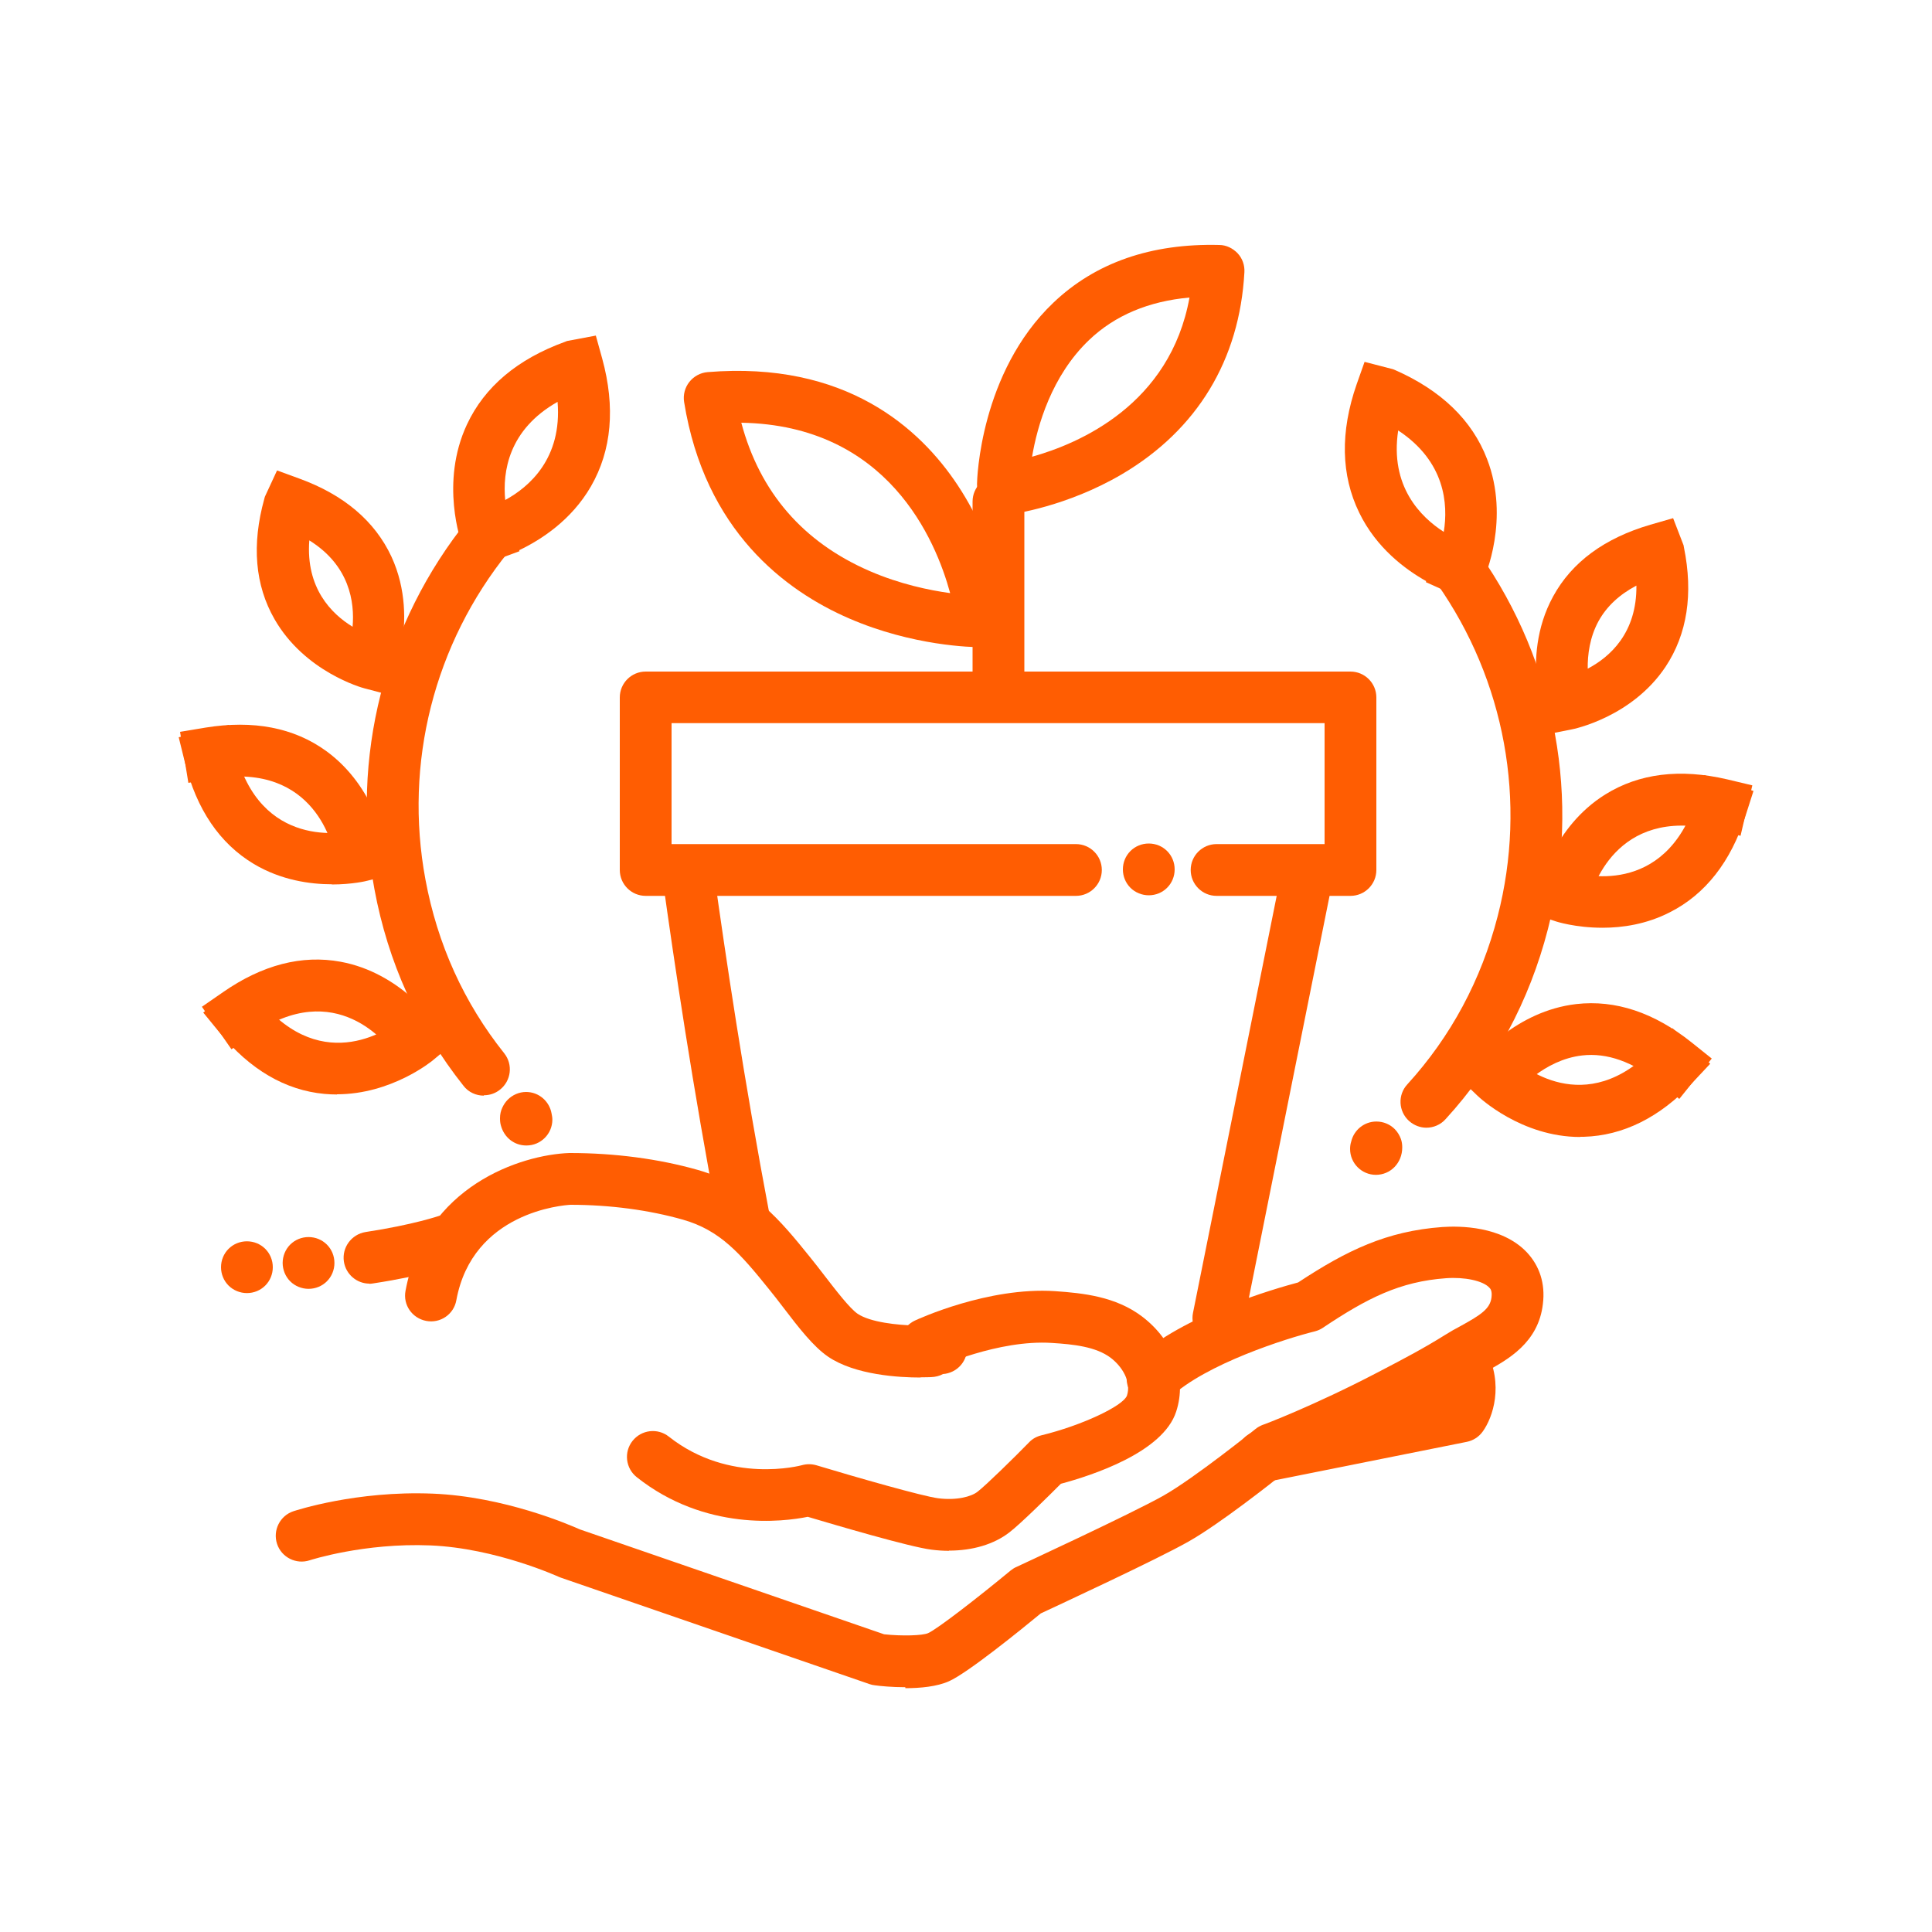 <?xml version="1.0" encoding="UTF-8"?>
<svg xmlns="http://www.w3.org/2000/svg" id="Layer_1" version="1.1" viewBox="0 0 100 100">
  <defs>
    <style>
      .st0 {
        fill: #ff5d02;
      }
    </style>
  </defs>
  <g>
    <path class="st0" d="M19.12,66.44c-.65,0-1.22-.48-1.32-1.14-.11-.73.39-1.41,1.12-1.53,2.5-.38,3.81-.84,3.82-.84.7-.25,1.46.12,1.71.82.25.7-.12,1.46-.82,1.71-.06.02-1.57.55-4.32.97-.07.01-.14.02-.2.02Z"></path>
    <g>
      <path class="st0" d="M12.78,66.93c-.35,0-.7-.14-.95-.39-.25-.25-.39-.59-.39-.95s.14-.7.39-.95c.25-.25.59-.39.95-.39s.7.14.95.39c.25.25.39.59.39.95s-.14.7-.39.95c-.25.25-.59.39-.95.39Z"></path>
      <path class="st0" d="M15.97,66.71c-.35,0-.7-.14-.95-.39-.25-.25-.39-.6-.39-.95s.14-.7.39-.95c.25-.25.59-.39.95-.39s.7.14.95.39c.25.25.39.59.39.95s-.14.7-.39.95c-.25.25-.59.39-.95.39Z"></path>
    </g>
    <path class="st0" d="M47.64,71.3c-1.07,0-3.37-.12-4.78-1.08-.76-.52-1.52-1.5-2.32-2.55-.24-.31-.48-.63-.72-.92-1.52-1.89-2.55-3.07-4.47-3.62-1.76-.5-3.78-.77-5.82-.77-.38.02-5.07.37-5.91,4.94-.13.73-.83,1.21-1.56,1.07-.73-.14-1.21-.83-1.07-1.56,1.01-5.43,5.98-7.04,8.47-7.13.02,0,.03,0,.05,0,2.3,0,4.58.3,6.59.87,2.83.8,4.35,2.69,5.82,4.51.25.31.51.64.76.97.58.75,1.3,1.69,1.71,1.97.65.44,2.06.59,3.03.61.27-.25.59-.4.94-.42.24-.02,1.07,0,1.56.99.33.66.06,1.47-.6,1.8-.16.08-.34.13-.51.14-.18.1-.39.15-.62.16-.07,0-.27.01-.54.01Z"></path>
    <path class="st0" d="M49.12,80.27c-.3,0-.6-.02-.91-.06-1.13-.14-5.02-1.29-6.4-1.7-1.28.26-5.3.76-8.85-2.05-.58-.46-.68-1.3-.22-1.88.46-.58,1.3-.68,1.88-.22,3.15,2.49,6.84,1.49,6.88,1.48.25-.07.5-.07.75,0,2.02.61,5.51,1.61,6.31,1.71.95.12,1.71-.08,2.04-.34.45-.35,1.88-1.75,2.67-2.56.17-.18.39-.3.64-.36,2.05-.5,4.2-1.5,4.42-2.05.24-.73-.25-1.51-.84-1.96-.77-.58-1.93-.7-3.05-.77-2.77-.18-5.91,1.26-5.95,1.27-.67.31-1.47.02-1.78-.65-.31-.67-.02-1.47.65-1.78.15-.07,3.79-1.75,7.25-1.52,1.46.1,3.14.28,4.5,1.31,1.64,1.24,2.34,3.17,1.77,4.92-.68,2.12-4.37,3.31-5.97,3.74-.62.62-2.06,2.05-2.67,2.52-.79.61-1.89.94-3.12.94Z"></path>
    <path class="st0" d="M46.86,87.33c-.69,0-1.3-.06-1.58-.1-.09-.01-.19-.03-.27-.06l-15.95-5.5s-.09-.03-.13-.05c-.03-.01-3.25-1.49-6.66-1.63-3.43-.14-6.21.76-6.24.77-.7.23-1.46-.15-1.69-.85s.15-1.46.85-1.69c.13-.04,3.25-1.07,7.2-.91,3.71.15,7.08,1.61,7.62,1.85l15.75,5.43c.93.1,1.99.07,2.28-.06.49-.22,2.6-1.86,4.27-3.24.09-.07.19-.14.29-.18.06-.03,5.92-2.74,7.61-3.69,1.64-.93,4.75-3.44,4.78-3.46.11-.09.24-.16.37-.21.03,0,2.68-1.01,5.88-2.68l.23-.12c1.21-.63,2.25-1.18,3.32-1.85.27-.17.55-.33.82-.47,1.05-.58,1.52-.89,1.59-1.48.04-.35-.06-.45-.12-.51-.33-.35-1.27-.55-2.23-.48-2.39.17-4.08,1.03-6.37,2.56-.13.09-.27.15-.42.19-1.46.36-5.64,1.68-7.49,3.42-.54.51-1.39.48-1.89-.06-.51-.54-.48-1.39.06-1.89,2.47-2.32,7.32-3.7,8.45-4,2.52-1.66,4.58-2.66,7.47-2.87.88-.06,3.06-.06,4.36,1.3.67.71.97,1.63.84,2.68-.23,2.01-1.81,2.88-2.96,3.51-.25.14-.48.27-.69.4-1.16.73-2.3,1.32-3.5,1.95l-.23.12c-2.87,1.5-5.27,2.46-5.98,2.74-.7.56-3.36,2.66-4.98,3.58-1.64.93-6.67,3.26-7.65,3.72-1.02.84-3.78,3.08-4.75,3.51-.62.28-1.49.36-2.26.36Z"></path>
    <path class="st0" d="M65.32,76.73c-.63,0-1.18-.44-1.31-1.08-.15-.73.33-1.43,1.05-1.58l9.65-1.93c.05-.26.04-.62-.18-1.04-.34-.66-.08-1.47.57-1.81.66-.34,1.47-.08,1.81.57.95,1.83.35,3.52-.16,4.23-.2.28-.49.47-.83.54l-10.34,2.07c-.09.02-.18.03-.26.03Z"></path>
  </g>
  <g>
    <g>
      <g>
        <path class="st0" d="M63.07,69.56c-.09,0-.18,0-.27-.03-.73-.15-1.2-.85-1.05-1.58l.44-2.19c1.32-6.59,3.1-15.45,4.09-20.38.15-.73.85-1.19,1.58-1.05.73.15,1.2.85,1.05,1.58-.99,4.93-2.77,13.78-4.09,20.38l-.44,2.19c-.13.64-.69,1.08-1.31,1.08Z"></path>
        <path class="st0" d="M38.53,64.56c-.63,0-1.19-.45-1.31-1.09-1.38-7.29-2.3-13.5-2.94-18.1-.1-.73.41-1.41,1.14-1.51.73-.1,1.41.41,1.51,1.14.64,4.57,1.55,10.74,2.92,17.97.14.73-.34,1.43-1.07,1.57-.08.02-.17.02-.25.02Z"></path>
        <path class="st0" d="M69.9,46.37h-6.93c-.74,0-1.34-.6-1.34-1.34s.6-1.34,1.34-1.34h5.59v-6.26h-33.8v6.26h20.93c.74,0,1.34.6,1.34,1.34s-.6,1.34-1.34,1.34h-22.27c-.74,0-1.34-.6-1.34-1.34v-8.93c0-.74.6-1.34,1.34-1.34h36.48c.74,0,1.34.6,1.34,1.34v8.93c0,.74-.6,1.34-1.34,1.34Z"></path>
      </g>
      <path class="st0" d="M59.46,46.34c-.35,0-.7-.14-.95-.39-.25-.25-.39-.59-.39-.95s.14-.7.39-.95c.25-.25.59-.39.95-.39s.7.14.95.39c.25.25.39.59.39.95s-.14.7-.39.95c-.25.25-.59.39-.95.39Z"></path>
    </g>
    <path class="st0" d="M51.68,36.98c-.74,0-1.34-.6-1.34-1.34v-9.68c0-.74.6-1.34,1.34-1.34s1.34.6,1.34,1.34v9.68c0,.74-.6,1.34-1.34,1.34Z"></path>
    <path class="st0" d="M52.13,26.63c-.4,0-.77-.18-1.02-.48-.34-.25-.55-.65-.54-1.1,0-.23.16-5.77,3.95-9.38,2.18-2.08,5.07-3.08,8.59-2.99.36,0,.7.17.95.43.25.27.37.62.35.98-.25,4.54-2.44,8.15-6.33,10.45-2.87,1.69-5.66,2.06-5.77,2.08-.06,0-.11.01-.17.01ZM61.57,15.4c-2.11.19-3.86.92-5.2,2.2-1.94,1.85-2.68,4.44-2.95,6.04,2.43-.68,7.15-2.69,8.15-8.25Z"></path>
    <path class="st0" d="M50.78,33.5c-.46,0-3.53-.06-6.83-1.49-3.3-1.43-7.47-4.54-8.54-11.2-.06-.37.04-.75.27-1.04s.57-.48.95-.51c7.11-.58,10.97,2.87,12.95,5.87,2.1,3.18,2.53,6.46,2.55,6.6,0,.06.01.13.01.19.01.07.02.14.02.22.01.74-.58,1.35-1.32,1.36,0,0-.03,0-.06,0ZM38.37,21.88c.96,3.6,3.19,6.18,6.65,7.68,1.57.68,3.08.99,4.16,1.14-.75-2.76-3.23-8.69-10.81-8.82Z"></path>
  </g>
  <g>
    <path class="st0" d="M25.04,56.71c-.39,0-.79-.17-1.05-.51-2.36-2.97-3.91-6.4-4.61-10.18-1.26-6.79.51-13.76,4.86-19.14.47-.57,1.31-.66,1.88-.2.57.47.66,1.31.2,1.88-3.85,4.76-5.42,10.94-4.3,16.96.62,3.35,1.99,6.38,4.08,9,.46.58.36,1.42-.22,1.88-.25.2-.54.29-.83.29Z"></path>
    <path class="st0" d="M24.38,29.45l-.46-1.25c-.05-.13-1.16-3.22.25-6.23.91-1.95,2.62-3.39,5.08-4.28l.1-.04,1.49-.28.33,1.19c.69,2.52.49,4.75-.58,6.61-1.02,1.77-2.61,2.78-3.72,3.31l.02.05-2.5.92ZM28.86,20.8c-2.55,1.44-2.85,3.63-2.71,5.08,1.25-.68,2.95-2.16,2.71-5.08Z"></path>
    <path class="st0" d="M20.16,35.97l-.14-.04h0s-.05-.01-.05-.01l-1.1-.29c-.13-.03-3.1-.86-4.66-3.58-1.01-1.76-1.19-3.85-.53-6.23l.03-.11.63-1.36,1.15.42c2.31.84,3.91,2.2,4.77,4.04.79,1.71.73,3.44.54,4.57h.05s-.7,2.59-.7,2.59ZM16.01,27.97c-.19,2.46,1.14,3.8,2.24,4.47.11-1.27-.15-3.17-2.24-4.47Z"></path>
    <g>
      <path class="st0" d="M17.55,45.7l-.21-1.32c-.08-.5-.99-4.94-6.27-4.08l-1.32.22-.43-2.64,1.32-.22c2.47-.4,4.57,0,6.24,1.21,2.58,1.87,3.09,4.97,3.11,5.1l.21,1.32-2.65.42Z"></path>
      <path class="st0" d="M17.18,45.77c-1.13,0-2.63-.21-4.04-1.05-1.77-1.06-2.97-2.83-3.57-5.26l-.32-1.3,2.6-.64.32,1.3c1.28,5.2,5.72,4.28,6.22,4.16l1.29-.31.65,2.58-1.29.33c-.06.02-.81.2-1.87.2Z"></path>
    </g>
    <g>
      <path class="st0" d="M21.13,55.62l-.76-1.11c-.29-.41-2.97-3.97-7.29-.96l-1.1.76-1.53-2.2,1.1-.76c2.03-1.41,4.08-1.94,6.08-1.57,3.1.57,4.87,3.12,4.95,3.22l.76,1.11-2.21,1.51Z"></path>
      <path class="st0" d="M17.44,56.65c-.21,0-.43-.01-.65-.03-2.03-.19-3.85-1.26-5.42-3.17l-.85-1.04,2.07-1.7.85,1.04c3.33,4.07,6.89,1.37,7.28,1.05l1.03-.84,1.7,2.05-1.02.85c-.09.08-2.18,1.78-4.99,1.78Z"></path>
    </g>
    <path class="st0" d="M27.24,59.29c-.62,0-1.14-.41-1.31-1.02-.04-.13-.05-.26-.05-.39h0c0-.2.04-.38.12-.55.07-.15.16-.29.28-.41.25-.25.59-.4.95-.4.66,0,1.21.48,1.32,1.12.02.1.04.2.04.31h0c0,.74-.6,1.34-1.34,1.34h0Z"></path>
  </g>
  <g>
    <path class="st0" d="M73.83,58.37c-.32,0-.64-.12-.9-.35-.55-.5-.59-1.35-.09-1.89,2.26-2.48,3.83-5.41,4.68-8.71,1.53-5.93.38-12.2-3.14-17.21-.43-.61-.28-1.44.33-1.87.61-.42,1.44-.28,1.87.33,3.97,5.66,5.26,12.73,3.54,19.42-.96,3.72-2.74,7.04-5.3,9.84-.26.29-.63.44-.99.44Z"></path>
    <path class="st0" d="M76.24,31.23l-2.44-1.1.02-.05c-1.07-.6-2.58-1.71-3.47-3.55-.94-1.93-.99-4.17-.13-6.64l.41-1.16,1.47.38.1.04c2.39,1.05,4,2.6,4.77,4.61,1.2,3.1-.12,6.11-.18,6.23l-.55,1.22ZM72.37,22.28c-.44,2.89,1.16,4.48,2.36,5.25.23-1.43.08-3.64-2.36-5.25Z"></path>
    <path class="st0" d="M80.01,38.02l-.52-2.63h.05c-.11-1.16-.05-2.88.85-4.52.97-1.78,2.67-3.02,5.03-3.71l1.18-.34.54,1.4.02.11c.49,2.41.17,4.49-.95,6.18-1.74,2.61-4.76,3.23-4.89,3.25l-1.16.23h0s-.15.03-.15.03ZM84.7,30.31c-.89.47-1.54,1.08-1.96,1.84-.46.84-.57,1.75-.56,2.46,1.14-.6,2.55-1.84,2.52-4.31Z"></path>
    <g>
      <path class="st0" d="M81.94,47.89l-2.6-.6.3-1.3c.03-.13.75-3.19,3.45-4.87,1.75-1.09,3.87-1.35,6.31-.78l1.3.31-.61,2.61-1.3-.31c-5.21-1.23-6.41,3.15-6.53,3.65l-.31,1.3Z"></path>
      <path class="st0" d="M82.94,48.02c-1.39,0-2.4-.32-2.47-.35l-1.27-.42.84-2.55,1.27.42c.49.15,4.85,1.37,6.49-3.72l.41-1.28,2.55.82-.41,1.28c-.76,2.38-2.08,4.07-3.92,5-1.21.62-2.45.8-3.48.8Z"></path>
    </g>
    <g>
      <path class="st0" d="M77.71,57.56l-2.1-1.66.83-1.05c.08-.1,2.03-2.52,5.15-2.88,2.03-.23,4.03.44,5.96,1.98l1.05.84-1.68,2.09-1.05-.84c-1.35-1.08-2.69-1.56-3.98-1.41-2,.23-3.34,1.86-3.35,1.88l-.83,1.05Z"></path>
      <path class="st0" d="M81.79,58.85c-3.05,0-5.23-2.05-5.32-2.14l-.97-.93,1.85-1.94.97.92c.37.34,3.72,3.27,7.33-.56l.92-.98,1.95,1.84-.92.98c-1.69,1.8-3.59,2.74-5.62,2.8-.06,0-.12,0-.18,0Z"></path>
    </g>
    <path class="st0" d="M71.22,60.81c-.74,0-1.34-.6-1.34-1.34,0-.14.02-.27.06-.39.14-.59.67-1.03,1.3-1.03.36,0,.7.14.95.39.14.14.25.32.32.51.05.14.07.29.07.44h0c0,.8-.6,1.42-1.37,1.42Z"></path>
  </g>
</svg>
